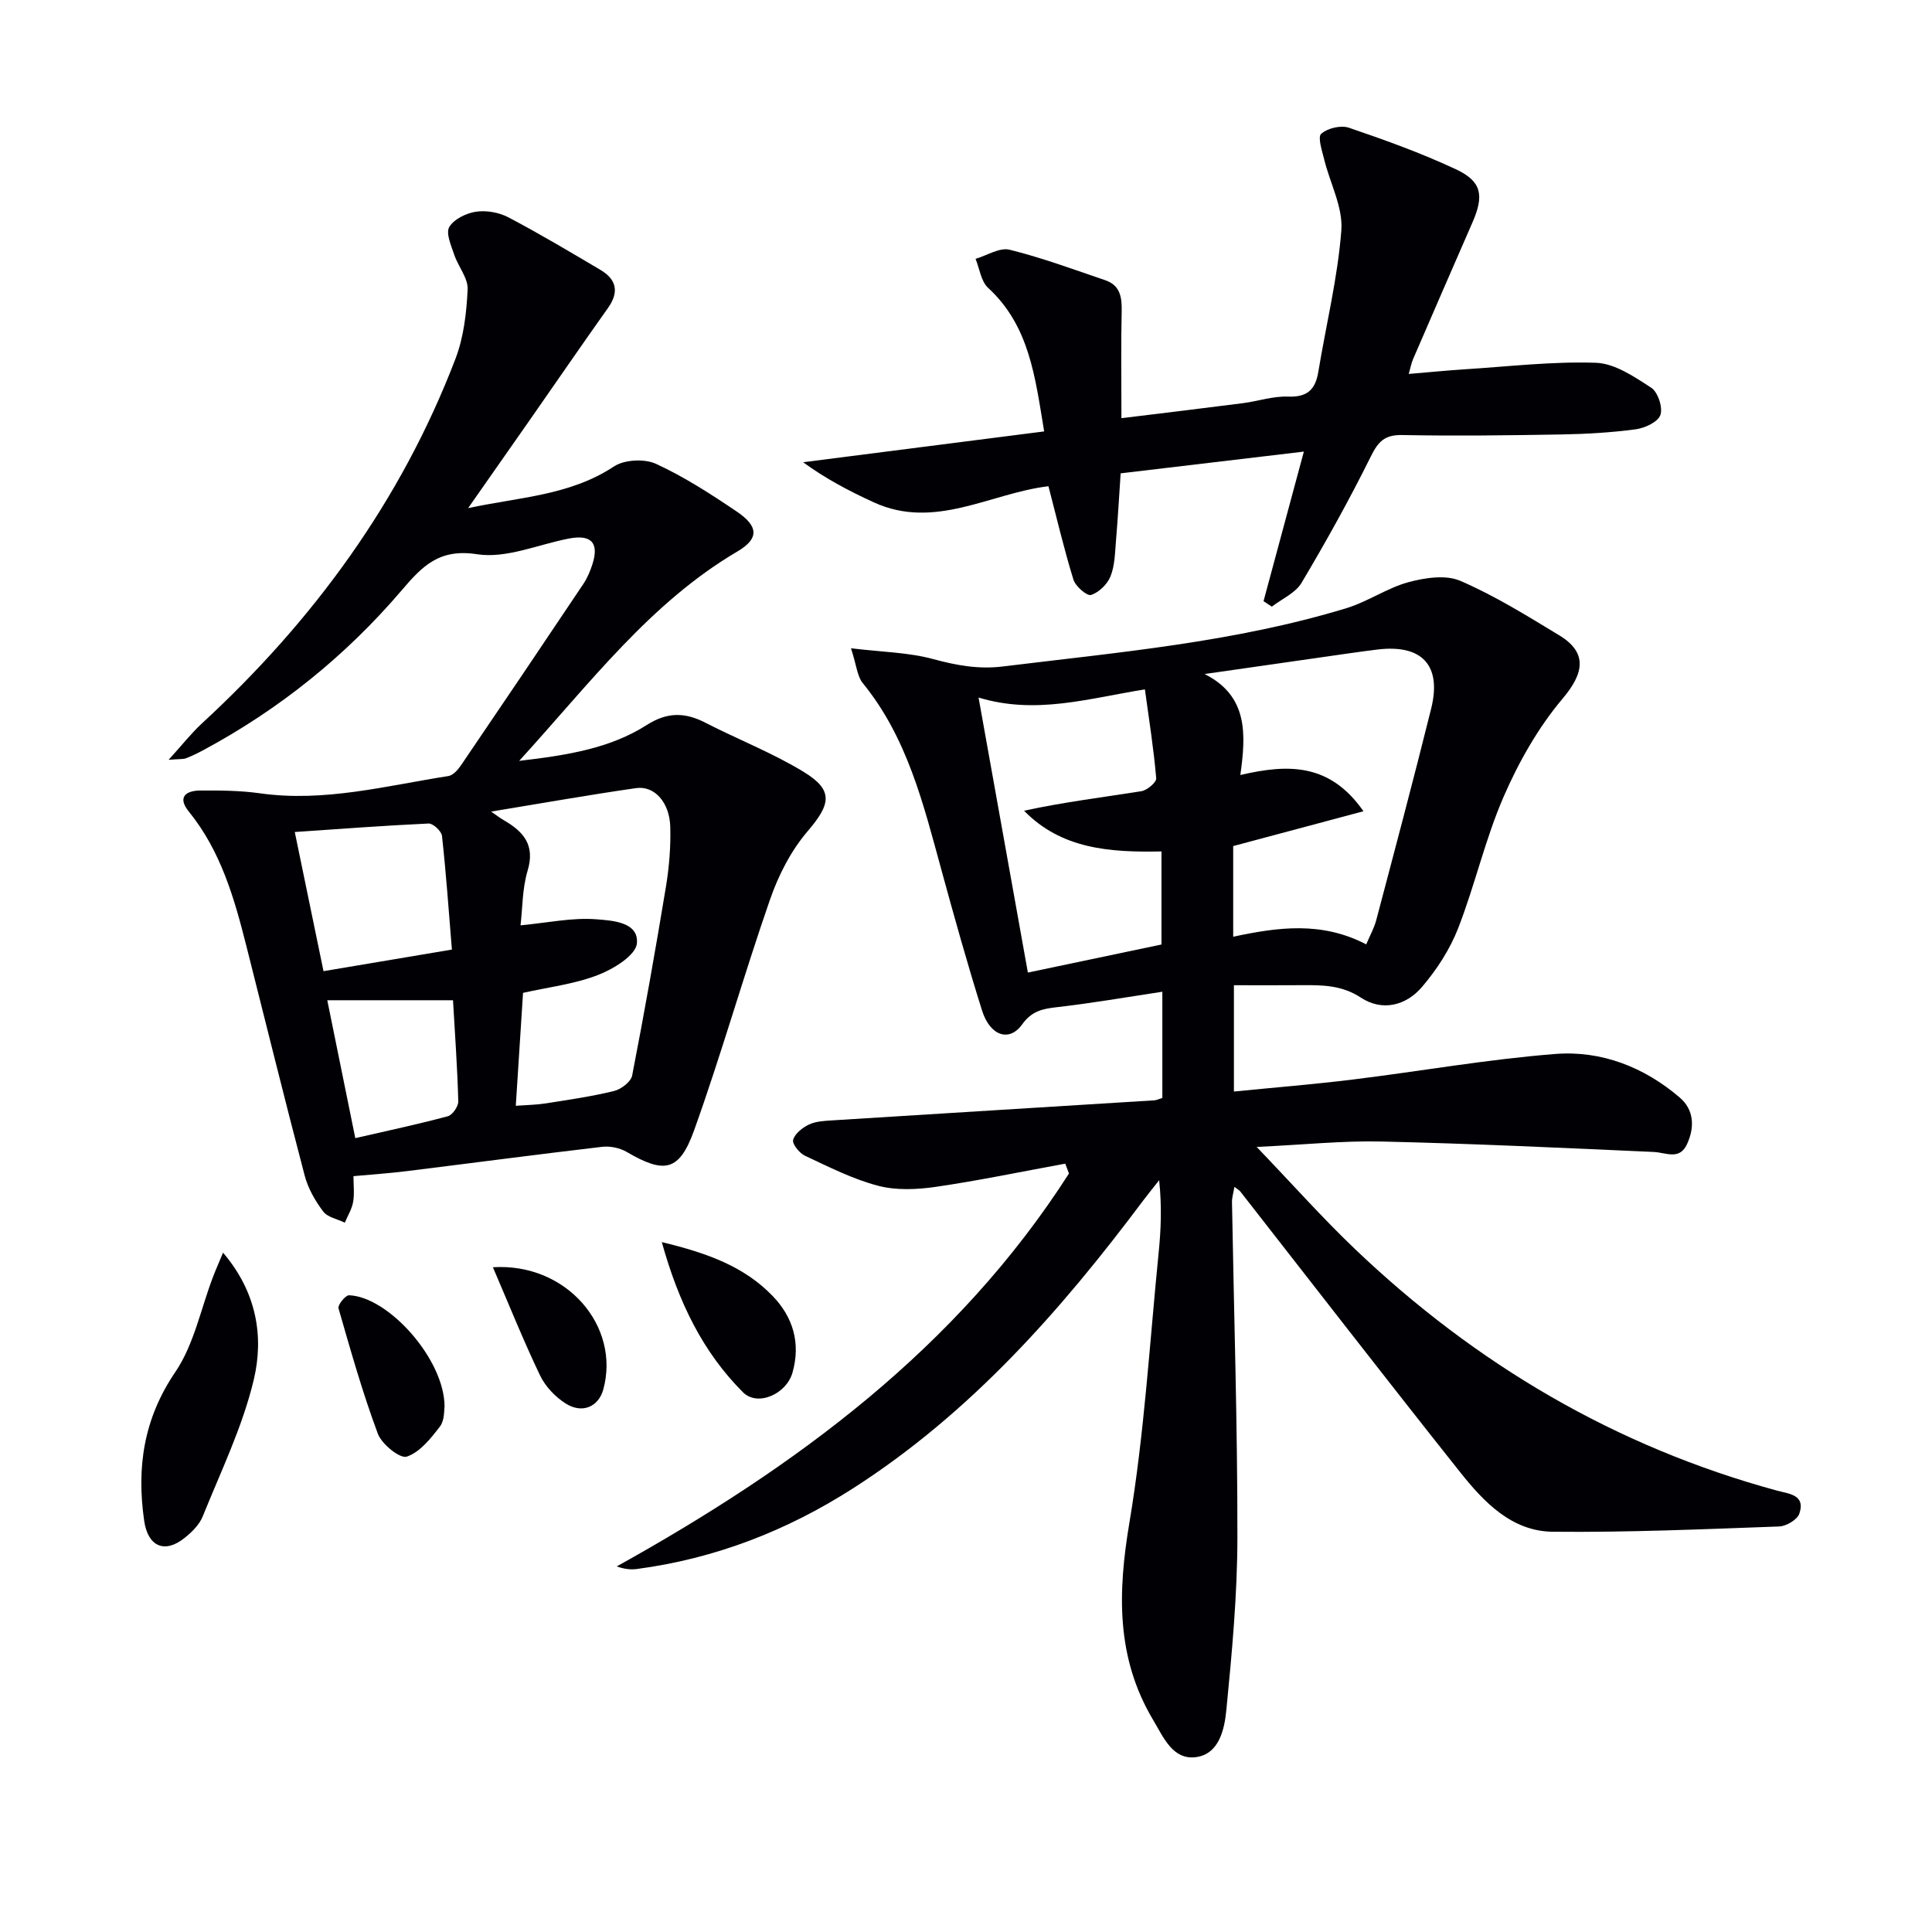 <svg enable-background="new 0 0 400 400" viewBox="0 0 400 400" xmlns="http://www.w3.org/2000/svg"><g fill="#010105"><path d="m220.55 240.92c-8.92 1.63-17.8 3.49-26.77 4.8-3.93.57-8.21.77-11.98-.22-5.23-1.37-10.19-3.9-15.13-6.21-1.16-.54-2.69-2.45-2.46-3.29.35-1.29 1.93-2.54 3.28-3.18 1.43-.68 3.19-.75 4.83-.86 22.23-1.4 44.46-2.76 66.68-4.15.47-.03.92-.27 1.65-.49 0-7.24 0-14.48 0-21.99-7.44 1.12-14.59 2.37-21.79 3.19-3 .34-5.24.78-7.25 3.59-2.65 3.69-6.63 2.36-8.28-2.87-3.04-9.64-5.75-19.38-8.42-29.13-3.73-13.62-7.05-27.36-16.29-38.69-1.14-1.39-1.26-3.6-2.43-7.2 6.47.78 11.89.85 16.96 2.22 4.86 1.32 9.46 2.17 14.53 1.54 23.89-2.93 47.93-5.01 71.1-12.07 4.4-1.34 8.36-4.15 12.77-5.36 3.42-.93 7.76-1.6 10.78-.3 7.13 3.08 13.82 7.24 20.5 11.29 5.93 3.6 5.11 7.87.7 13.09-5.04 5.97-9.08 13.1-12.21 20.3-3.83 8.79-5.94 18.32-9.43 27.27-1.71 4.38-4.43 8.57-7.5 12.16-3.3 3.85-8.21 5.1-12.65 2.18-3.99-2.62-8.07-2.6-12.38-2.57-4.49.04-8.99.01-13.89.01v22.01c8.23-.82 16.43-1.48 24.58-2.48 14.01-1.72 27.94-4.2 41.99-5.3 9.52-.74 18.39 2.73 25.74 9.03 2.94 2.52 3.12 6.12 1.51 9.62-1.57 3.43-4.35 1.75-6.93 1.64-18.76-.84-37.52-1.73-56.29-2.16-8.07-.19-16.17.67-25.89 1.12 7.35 7.66 13.58 14.68 20.34 21.13 25 23.85 53.94 40.92 87.4 50.03 2.42.66 5.97.83 4.61 4.77-.43 1.25-2.7 2.6-4.17 2.65-15.62.56-31.26 1.25-46.88 1.09-8.48-.08-14.25-6.14-19.15-12.3-15.32-19.27-30.38-38.76-45.55-58.16-.19-.25-.51-.4-1.21-.94-.2 1.23-.52 2.21-.5 3.18.4 23.14 1.15 46.27 1.12 69.41-.01 11.92-1.13 23.87-2.29 35.75-.39 3.95-1.48 9.1-6.31 9.73-4.76.61-6.67-4.04-8.81-7.64-7.73-12.93-7.38-26.43-4.95-40.9 3.1-18.47 4.19-37.28 6.06-55.95.48-4.78.67-9.59.1-14.96-1.12 1.43-2.28 2.84-3.37 4.29-17.04 22.77-35.7 43.9-59.92 59.45-13.76 8.83-28.64 14.61-44.88 16.76-1.25.16-2.53.02-4.13-.54 37.04-20.6 70.46-45.16 93.63-81.35-.25-.68-.51-1.36-.77-2.04zm62.31-45.4c.76-1.81 1.64-3.36 2.08-5.03 3.85-14.57 7.73-29.13 11.36-43.75 2.24-9-1.89-13.39-11.13-12.26-3.95.49-7.89 1.08-11.83 1.64-7.98 1.14-15.96 2.29-23.94 3.43 9.07 4.57 8.56 12.53 7.4 20.91 9.92-2.32 18.53-2.48 25.49 7.5-9.58 2.56-18.27 4.88-26.97 7.21v18.77c9.3-1.99 18.32-3.22 27.54 1.58zm-45.82-52.79c-11.8 1.89-22.59 5.28-34.44 1.69 3.46 19.29 6.78 37.82 10.21 56.94 9.58-2.01 18.74-3.93 27.66-5.81 0-6.76 0-12.97 0-19.27-10.75.23-20.75-.52-28.45-8.43 8.24-1.79 16.29-2.77 24.29-4.04 1.19-.19 3.15-1.85 3.07-2.68-.51-6.01-1.46-12-2.34-18.4z"/><path d="m34.91 157.31c2.89-3.18 4.71-5.52 6.86-7.5 23.09-21.29 41.24-46.04 52.52-75.5 1.72-4.48 2.3-9.55 2.53-14.39.11-2.34-1.96-4.74-2.78-7.19-.63-1.89-1.78-4.45-1.02-5.73.96-1.63 3.51-2.87 5.54-3.17 2.15-.32 4.76.15 6.7 1.17 6.47 3.4 12.75 7.15 19.04 10.87 3.36 1.99 3.93 4.59 1.56 7.92-5.38 7.56-10.62 15.22-15.93 22.82-4.15 5.95-8.33 11.89-13.01 18.59 10.7-2.29 21.1-2.61 30.2-8.63 2.15-1.42 6.31-1.63 8.69-.54 5.85 2.69 11.35 6.25 16.71 9.87 4.57 3.08 4.64 5.63.16 8.27-18.06 10.63-30.39 27.13-45.19 43.36 10.15-1.19 18.83-2.6 26.42-7.43 4.21-2.69 7.88-2.66 12.11-.48 6.77 3.48 13.95 6.26 20.42 10.22 6.22 3.81 5.54 6.69.73 12.31-3.43 4.01-6.02 9.1-7.76 14.13-5.49 15.8-10.04 31.94-15.68 47.68-3.09 8.63-6.18 9.09-13.99 4.53-1.44-.84-3.45-1.25-5.1-1.05-13.51 1.58-27 3.37-40.51 5.04-3.44.43-6.9.66-10.95 1.03 0 1.83.23 3.63-.07 5.34-.26 1.49-1.12 2.86-1.72 4.29-1.53-.75-3.57-1.11-4.48-2.32-1.66-2.2-3.13-4.78-3.83-7.43-4.17-15.86-8.09-31.78-12.11-47.68-2.49-9.86-5.29-19.57-11.88-27.69-2.4-2.95-.65-4.32 2.32-4.35 4.15-.03 8.35 0 12.45.58 13.3 1.87 26.07-1.56 38.98-3.58.96-.15 1.96-1.28 2.58-2.19 8.5-12.49 16.94-25.01 25.35-37.57.82-1.23 1.42-2.65 1.88-4.07 1.44-4.5-.25-6.25-4.97-5.32-6.32 1.24-12.91 4.16-18.9 3.23-7.91-1.23-11.39 2.52-15.67 7.53-11.56 13.53-25.26 24.56-40.98 33.01-1.17.63-2.37 1.22-3.61 1.7-.58.22-1.27.13-3.61.32zm73.38 48.25c-.5 7.72-.98 15.27-1.5 23.38 2.32-.17 4.27-.19 6.17-.49 4.74-.75 9.51-1.43 14.17-2.57 1.47-.36 3.49-1.9 3.75-3.2 2.53-13 4.84-26.05 7-39.12.67-4.08 1.01-8.27.89-12.39-.14-5.04-3.27-8.54-7.06-8-9.89 1.42-19.73 3.17-30.03 4.86 1.04.71 1.8 1.31 2.62 1.78 4.05 2.35 6.54 5.11 4.94 10.44-1.11 3.7-1.05 7.76-1.47 11.33 5.64-.53 10.75-1.65 15.73-1.25 3.19.26 8.79.53 8.36 5-.24 2.48-4.88 5.32-8.1 6.55-4.87 1.88-10.22 2.5-15.47 3.68zm-47.26-33.3c2.03 9.82 3.98 19.28 5.95 28.81 9.34-1.57 17.94-3.02 26.58-4.47-.66-8.08-1.2-15.82-2.05-23.53-.11-.99-1.85-2.61-2.77-2.57-9.09.42-18.16 1.11-27.71 1.76zm6.73 34.83c1.8 8.83 3.72 18.28 5.8 28.55 6.69-1.54 12.96-2.87 19.15-4.53.97-.26 2.2-2.04 2.17-3.09-.18-6.91-.68-13.8-1.09-20.93-8.95 0-17.3 0-26.03 0z"/><path d="m261.6 124.47c2.76-10.22 5.51-20.44 8.35-30.97-12.72 1.51-25.01 2.97-37.93 4.5-.31 4.49-.57 9.24-.97 13.99-.21 2.47-.23 5.09-1.13 7.33-.65 1.64-2.41 3.35-4.04 3.86-.84.26-3.21-1.79-3.64-3.18-1.94-6.28-3.44-12.7-5.17-19.33-11.95 1.4-23.5 9.13-36.15 3.34-5.07-2.32-10.02-4.92-14.64-8.31 16.45-2.1 32.9-4.21 49.9-6.38-1.88-11.36-3.06-21.85-11.6-29.72-1.47-1.35-1.77-3.97-2.6-6.01 2.36-.69 4.97-2.4 7.04-1.89 6.72 1.66 13.25 4.09 19.82 6.32 3.07 1.04 3.46 3.5 3.39 6.43-.16 6.96-.05 13.93-.05 22.13 8.57-1.05 16.87-2.04 25.16-3.11 3.12-.4 6.24-1.48 9.32-1.36 3.96.16 5.67-1.41 6.28-5.1 1.61-9.78 4.02-19.49 4.77-29.33.36-4.77-2.35-9.75-3.55-14.67-.44-1.8-1.39-4.62-.62-5.31 1.3-1.16 4.06-1.82 5.72-1.26 7.5 2.55 14.98 5.25 22.15 8.6 5.39 2.51 5.89 5.42 3.44 11.03-4.12 9.43-8.22 18.87-12.3 28.31-.32.73-.46 1.53-.89 3.04 4.21-.35 7.89-.72 11.59-.96 9.06-.57 18.14-1.66 27.18-1.35 3.9.14 7.93 2.88 11.43 5.16 1.39.9 2.44 4.08 1.91 5.64-.49 1.44-3.21 2.72-5.09 2.97-5.09.68-10.26.98-15.4 1.07-10.99.19-21.99.33-32.97.12-3.64-.07-4.98 1.36-6.51 4.46-4.41 8.9-9.25 17.6-14.33 26.14-1.26 2.12-4.06 3.31-6.15 4.93-.58-.37-1.15-.75-1.72-1.13z"/><path d="m46.18 259.35c6.98 8.18 8.48 17.39 6.36 26.31-2.31 9.72-6.8 18.94-10.56 28.28-.7 1.74-2.28 3.3-3.8 4.5-4.13 3.29-7.57 1.72-8.33-3.58-1.59-11.06-.12-21.14 6.46-30.82 3.86-5.69 5.26-13.05 7.78-19.64.56-1.48 1.21-2.94 2.09-5.05z"/><path d="m137.02 257.17c9.53 2.28 17.06 5.08 22.9 11.1 4.3 4.43 5.89 9.86 4.15 15.94-1.26 4.42-7.21 7.07-10.24 4.05-8.29-8.3-13.31-18.53-16.81-31.09z"/><path d="m92.04 291.25c-.12.62.04 2.8-.95 4.09-1.9 2.47-4.17 5.35-6.88 6.24-1.4.46-5.18-2.58-5.98-4.74-3.17-8.5-5.64-17.25-8.15-25.98-.19-.68 1.45-2.72 2.19-2.69 8.18.31 19.79 13.31 19.77 23.08z"/><path d="m102.05 262.37c15.24-.96 26.43 12.21 22.86 25.29-.99 3.62-4.39 5.12-7.86 2.88-2.13-1.37-4.16-3.51-5.24-5.78-3.42-7.14-6.37-14.5-9.76-22.39z"/></g></svg>